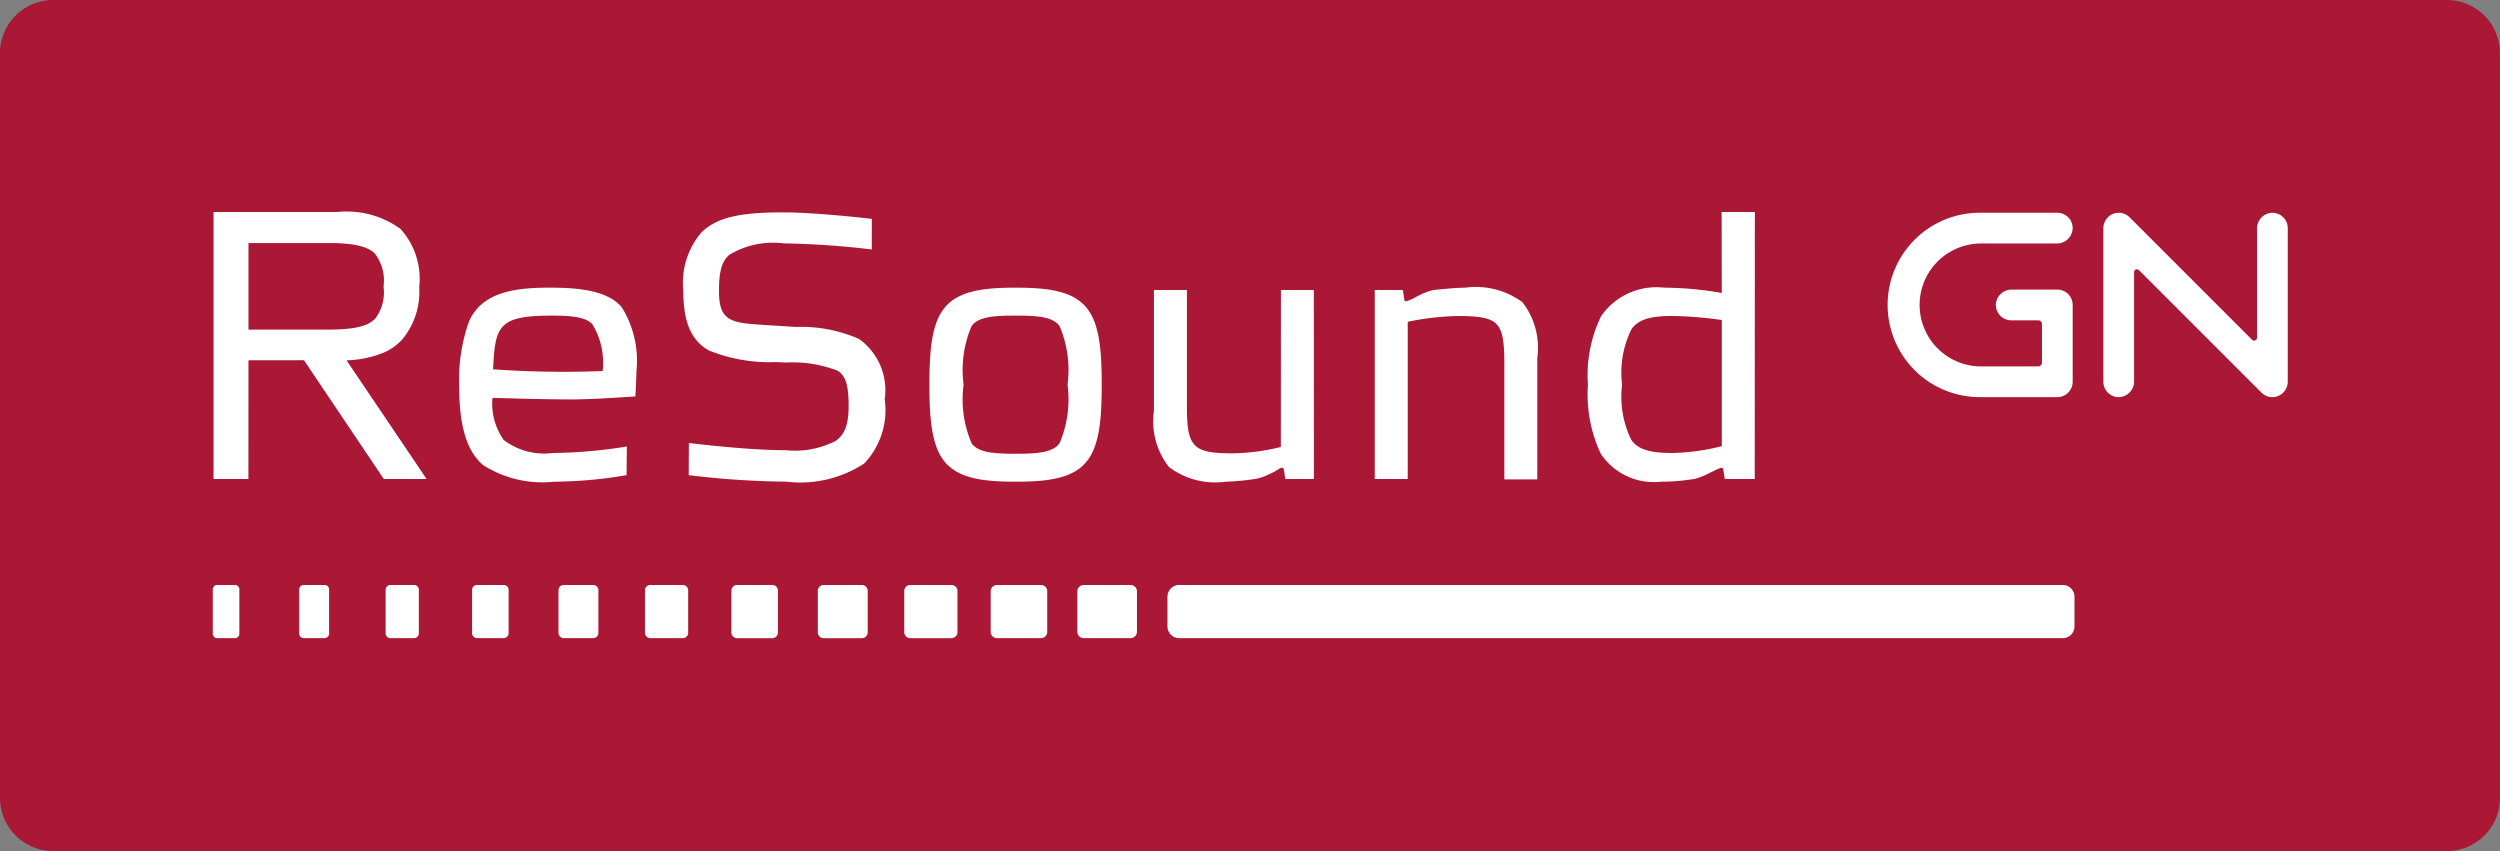 <svg xmlns="http://www.w3.org/2000/svg" viewBox="0 0 96.937 33"><rect x="0" y="0" width="96.937" height="33" fill="#808080" stroke="none"/><defs><style>.a{fill:#aa1835;}.b{fill:#fff;}</style></defs><path class="a" d="M94.875,33H2.063A2.063,2.063,0,0,1,0,30.937V2.063A2.063,2.063,0,0,1,2.063,0H94.875a2.063,2.063,0,0,1,2.062,2.063V30.937A2.062,2.062,0,0,1,94.875,33"/><path class="b" d="M21.399,12.238c.778,0,1.312.055,1.572.334a2.894,2.894,0,0,1,.398,1.815A38.589,38.589,0,0,1,19.119,14.32c.081-1.682.196-2.082,2.28-2.082Zm-3.222.251a6.742,6.742,0,0,0-.374,2.426c0,1.599.285,2.558.924,3.114a4.263,4.263,0,0,0,2.762.649,17.066,17.066,0,0,0,2.72-.24l.086-.012.011-1.114-.054.01a18.746,18.746,0,0,1-2.823.243,2.584,2.584,0,0,1-1.893-.502,2.402,2.402,0,0,1-.439-1.636c.305.009,2.066.061,3.039.061.89,0,2.446-.114,2.462-.115l.039-.003.002-.039c0-.007.038-.679.038-.926a3.924,3.924,0,0,0-.561-2.479c-.554-.68-1.731-.772-2.809-.772-1.33,0-2.629.162-3.132,1.335m9.018-3.471h0Zm0,0a3.012,3.012,0,0,0-.697,2.273c0,1.206.307,1.916.996,2.3a6.273,6.273,0,0,0,2.604.448l.379.019a4.793,4.793,0,0,1,2.003.316c.316.202.427.56.427,1.369,0,.705-.143,1.097-.494,1.349a3.458,3.458,0,0,1-1.944.365c-1.529,0-3.756-.28-3.756-.28l-.007,1.247a33.187,33.187,0,0,0,3.779.252,4.526,4.526,0,0,0,3.025-.703,2.995,2.995,0,0,0,.796-2.487,2.442,2.442,0,0,0-1-2.346,5.594,5.594,0,0,0-2.44-.463l-.956-.06-.188-.012c-1.34-.083-1.841-.114-1.841-1.302,0-.676.065-1.125.396-1.42a3.289,3.289,0,0,1,2.117-.446,32.517,32.517,0,0,1,3.411.236l.001-1.185-.039-.005c-.021-.002-2.074-.248-3.418-.248-1.712,0-2.568.211-3.155.782M37.675,17.191a4.334,4.334,0,0,1-.312-2.276,4.334,4.334,0,0,1,.312-2.275c.257-.341.775-.403,1.704-.403.928,0,1.446.062,1.704.403a4.343,4.343,0,0,1,.311,2.275,4.343,4.343,0,0,1-.311,2.276c-.258.341-.776.403-1.704.403-.928,0-1.447-.062-1.704-.403Zm-1.019-5.293c-.514.595-.618,1.596-.618,3.017,0,1.422.104,2.424.618,3.019.533.617,1.475.744,2.723.744,1.248,0,2.189-.126,2.722-.744.514-.595.618-1.597.618-3.019,0-1.421-.103-2.422-.618-3.017-.534-.617-1.474-.744-2.722-.744-1.248,0-2.19.128-2.723.744m13.011-.654s-.003,6.018-.003,6.086a8.07,8.07,0,0,1-1.866.248c-1.543,0-1.776-.239-1.776-1.821V11.245H44.744v4.695a2.862,2.862,0,0,0,.579,2.165,2.975,2.975,0,0,0,2.204.573,9.302,9.302,0,0,0,1.068-.096l.084-.011a1.932,1.932,0,0,0,.485-.162,2.62,2.62,0,0,0,.373-.191.345.345,0,0,1,.171-.081c.046,0,.06,0,.078.102l.002-.001c0,.01.05.335.05.335h1.109l-.004-7.328H49.667m6.055-.013-.146.014a2.66,2.66,0,0,0-.646.256,1.8,1.8,0,0,1-.405.179c-.047,0-.061,0-.078-.102l-.052-.334H53.306v7.328h1.278V12.477a10.441,10.441,0,0,1,1.971-.224c.849,0,1.25.085,1.473.315.221.227.302.631.302,1.491v4.529h1.279V13.877a2.883,2.883,0,0,0-.577-2.159,3.039,3.039,0,0,0-2.207-.564c-.331,0-.832.05-1.104.077m7.541,5.841a3.799,3.799,0,0,1-.366-2.157,3.783,3.783,0,0,1,.372-2.163c.264-.358.704-.5,1.569-.5a14.502,14.502,0,0,1,1.926.157v4.891a8.369,8.369,0,0,1-1.926.265c-.863,0-1.318-.143-1.575-.493Zm3.494-8.852s.005,3.034.007,3.139a13.47,13.47,0,0,0-2.242-.205,2.606,2.606,0,0,0-2.441,1.11,5.233,5.233,0,0,0-.508,2.651,5.406,5.406,0,0,0,.498,2.679A2.47,2.47,0,0,0,64.402,18.678a7.574,7.574,0,0,0,1.163-.088l.142-.019a2.53,2.53,0,0,0,.578-.232c.057-.024.127-.057.196-.092a1.5,1.5,0,0,1,.252-.109c.067,0,.078.01.093.102l.052.334H68.039l.005-10.353H66.758M12.749,9.424c.965,0,1.518.128,1.791.415l.003.003a1.705,1.705,0,0,1,.328,1.267,1.678,1.678,0,0,1-.328,1.252c-.276.29-.829.419-1.794.419H9.635V9.424ZM8.28,8.22V18.573H9.632s.002-4.516.002-4.604c.083,0,2.107-.001,2.153-.001.027.039,3.095,4.605,3.095,4.605H16.541l-3.083-4.57s-.015-.033.028-.033a4.14,4.14,0,0,0,1.283-.255,2.074,2.074,0,0,0,.84-.567,2.893,2.893,0,0,0,.646-2.024,2.871,2.871,0,0,0-.724-2.245,3.541,3.541,0,0,0-2.451-.659Zm6.466,1.42.001.001-.002-.003.001.002M9.112,24.744h-.693A.169.169,0,0,1,8.25,24.575v-1.723a.169.169,0,0,1,.169-.169H9.112a.169.169,0,0,1,.169.169v1.723a.169.169,0,0,1-.169.169m3.472,0h-.806a.177.177,0,0,1-.177-.177V22.859a.177.177,0,0,1,.177-.177h.806a.177.177,0,0,1,.177.177v1.707a.177.177,0,0,1-.177.177m3.472,0h-.918a.185.185,0,0,1-.185-.185V22.867a.185.185,0,0,1,.185-.185h.918a.185.185,0,0,1,.185.185v1.691a.185.185,0,0,1-.185.185m3.472,0H18.498a.193.193,0,0,1-.193-.193v-1.675a.193.193,0,0,1,.193-.193h1.031a.193.193,0,0,1,.193.193v1.675a.193.193,0,0,1-.193.193m3.472,0h-1.144a.201.201,0,0,1-.201-.201V22.884a.201.201,0,0,1,.201-.201h1.144a.201.201,0,0,1,.201.201v1.659a.201.201,0,0,1-.201.201m3.472,0H25.217a.21.21,0,0,1-.209-.21V22.892a.21.21,0,0,1,.209-.21H26.474a.21.21,0,0,1,.21.21v1.643a.21.21,0,0,1-.21.21m3.472,0H28.577a.218.218,0,0,1-.217-.218V22.9a.218.218,0,0,1,.217-.218h1.37a.218.218,0,0,1,.217.218v1.627a.218.218,0,0,1-.217.218m3.472,0H31.937a.226.226,0,0,1-.226-.226v-1.611a.226.226,0,0,1,.226-.226h1.482a.226.226,0,0,1,.226.226v1.611a.226.226,0,0,1-.226.226m3.472,0H35.296a.234.234,0,0,1-.234-.234V22.916a.234.234,0,0,1,.234-.234h1.595a.234.234,0,0,1,.234.234v1.594a.234.234,0,0,1-.234.234m3.472,0H38.656a.242.242,0,0,1-.242-.242V22.924a.242.242,0,0,1,.242-.242h1.708a.242.242,0,0,1,.242.242v1.578a.242.242,0,0,1-.242.242m3.472,0H42.023a.25.25,0,0,1-.25-.25V22.932a.25.25,0,0,1,.25-.25h1.813a.25.25,0,0,1,.25.25V24.494a.25.25,0,0,1-.25.25m36.145,0H45.725a.457.457,0,0,1-.457-.457V23.139a.457.457,0,0,1,.457-.457H79.981a.457.457,0,0,1,.457.457v1.149a.457.457,0,0,1-.457.457M88.111,15.399a.596.596,0,0,1-.421-.174l-4.75-4.75a.112.112,0,0,0-.191.079V14.784a.609.609,0,0,1-.585.615.596.596,0,0,1-.607-.596V8.864a.613.613,0,0,1,.277-.521.596.596,0,0,1,.74.082l4.75,4.75a.112.112,0,0,0,.191-.079V8.866a.609.609,0,0,1,.585-.615.596.596,0,0,1,.607.596V14.785a.613.613,0,0,1-.291.53.596.596,0,0,1-.304.084M79.77,11.229H78.006a.61.61,0,0,0-.617.586.596.596,0,0,0,.596.605h1.043a.149.149,0,0,1,.149.149v1.489a.149.149,0,0,1-.149.149v0H76.839a2.383,2.383,0,1,1-.046-4.766h2.957a.61.61,0,0,0,.617-.586.596.596,0,0,0-.596-.605H76.847a3.575,3.575,0,1,0-.054,7.149h2.977a.598.598,0,0,0,.598-.597V11.826a.597.597,0,0,0-.598-.597"/></svg>
